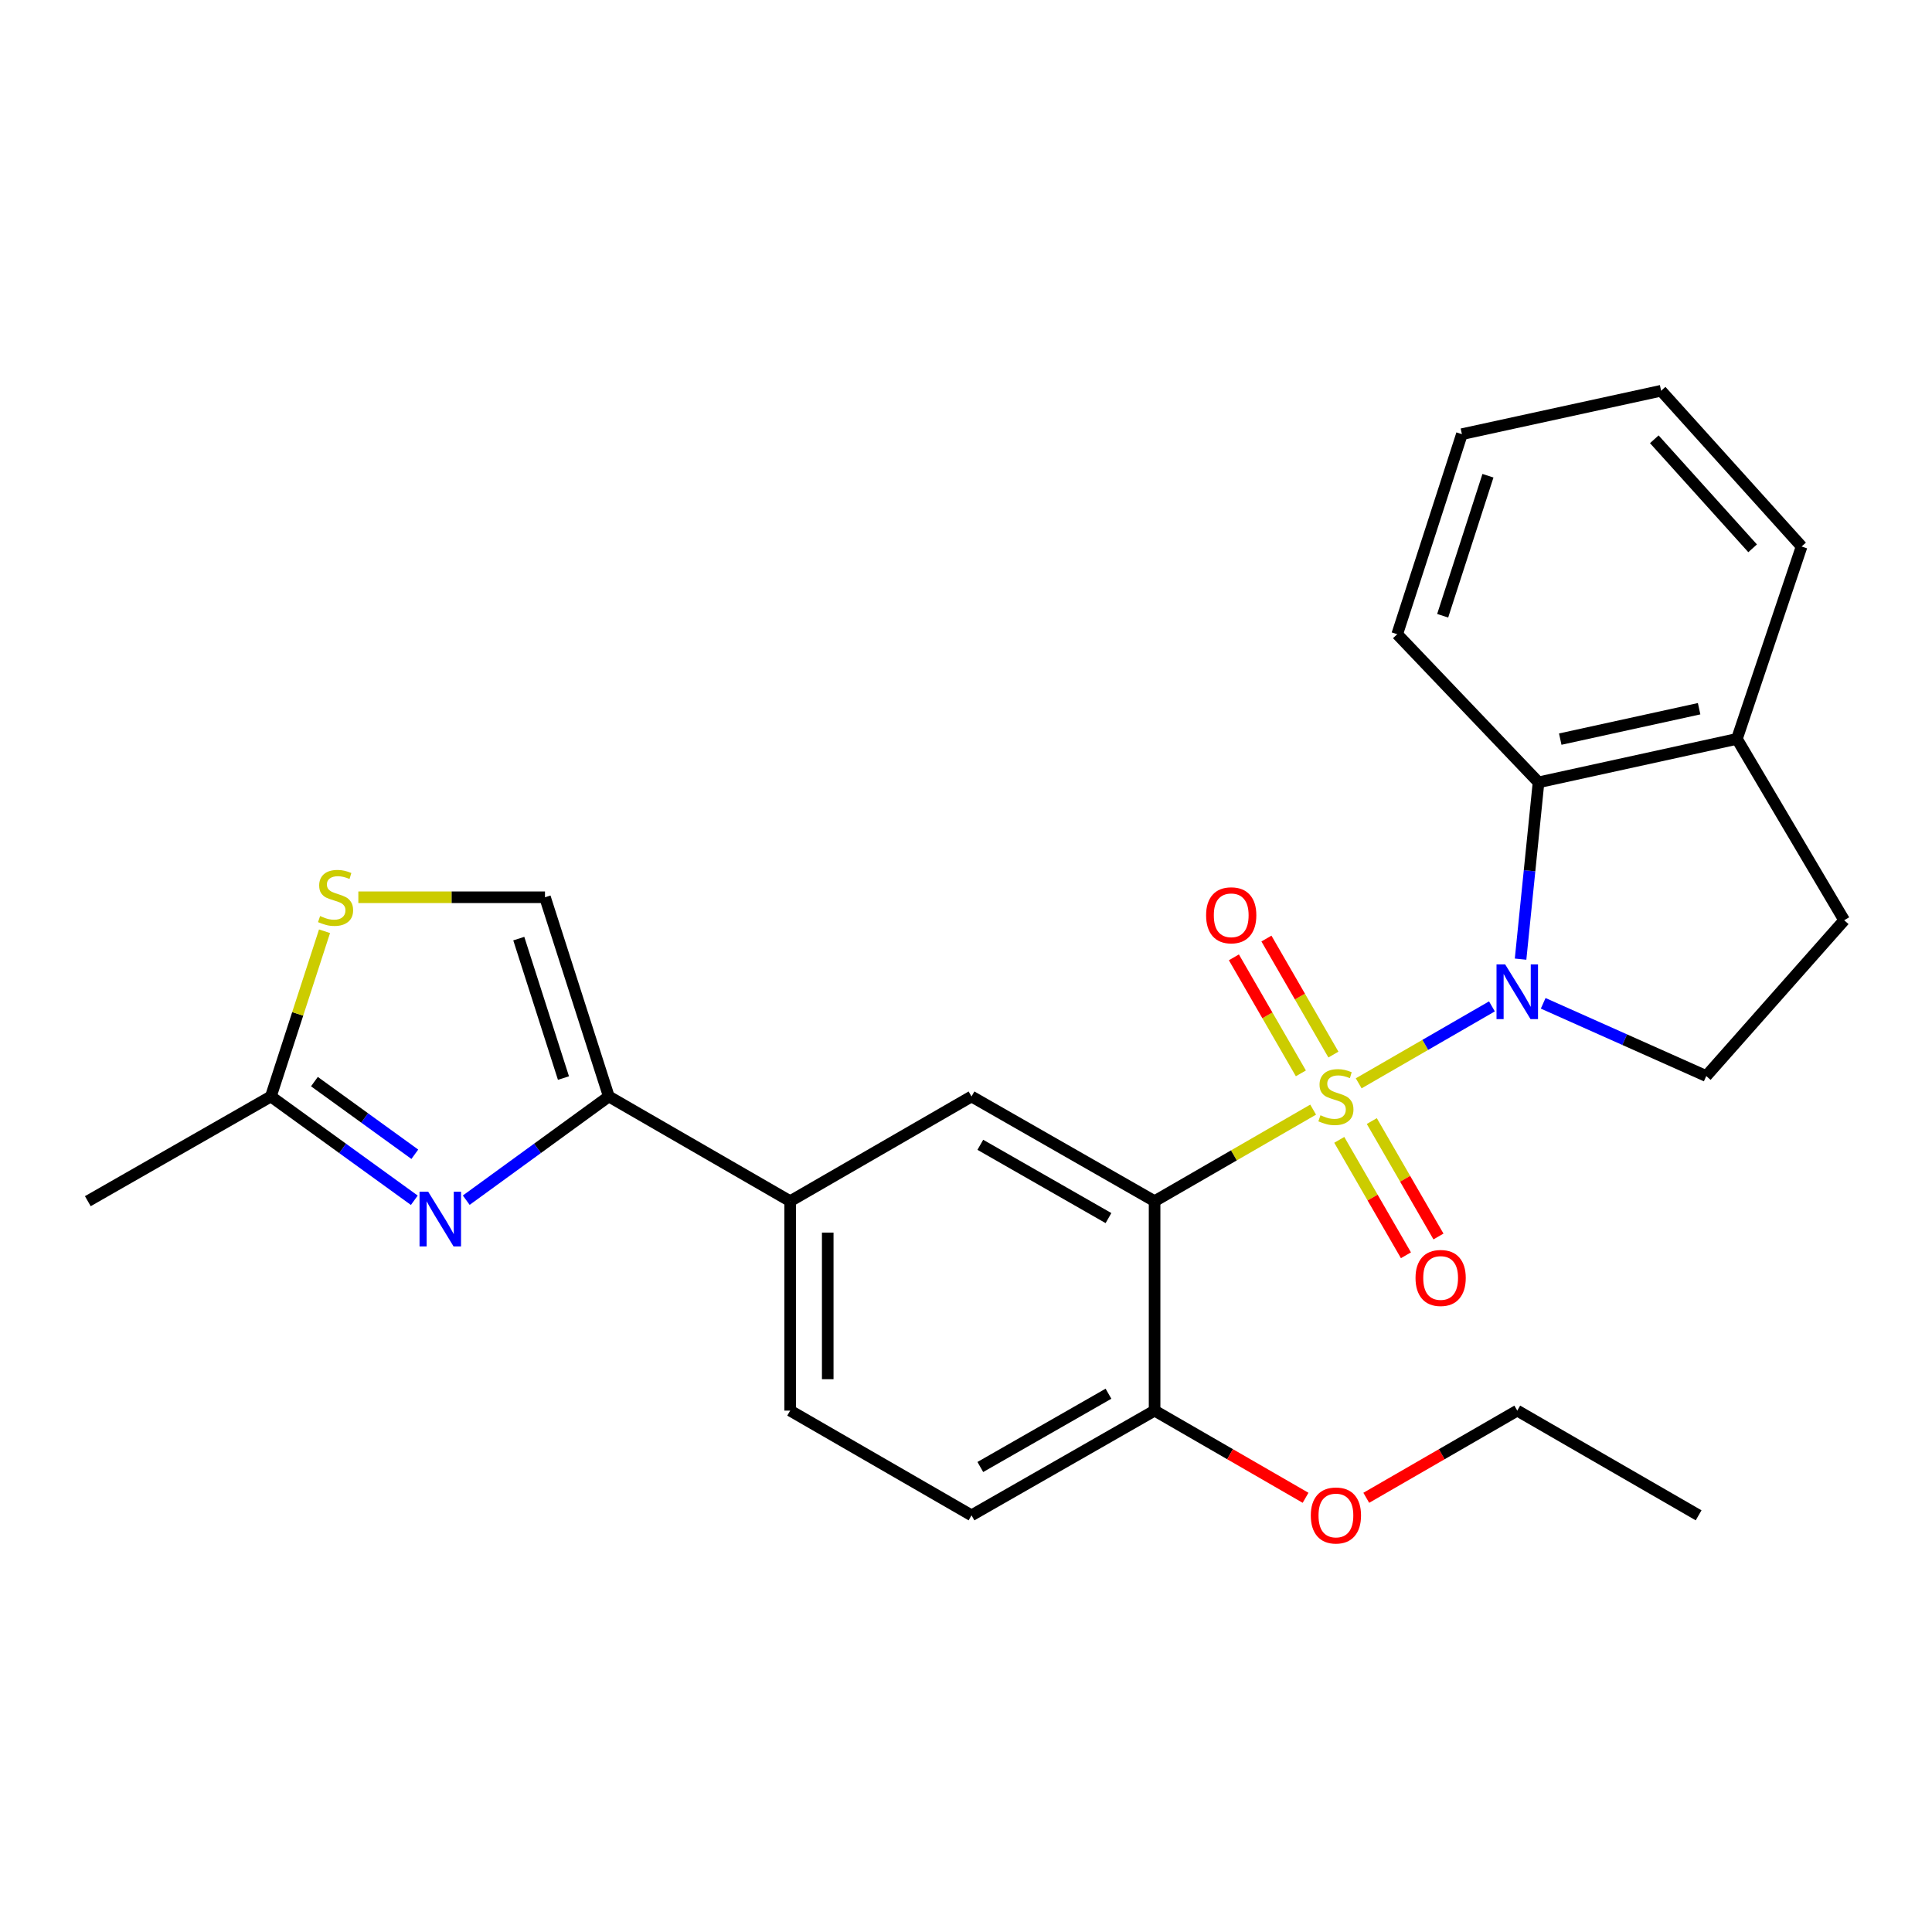 <?xml version='1.0' encoding='iso-8859-1'?>
<svg version='1.1' baseProfile='full'
              xmlns='http://www.w3.org/2000/svg'
                      xmlns:rdkit='http://www.rdkit.org/xml'
                      xmlns:xlink='http://www.w3.org/1999/xlink'
                  xml:space='preserve'
width='1000px' height='1000px' viewBox='0 0 1000 1000'>
<!-- END OF HEADER -->
<rect style='opacity:1.0;fill:#FFFFFF;stroke:none' width='1000' height='1000' x='0' y='0'> </rect>
<path class='bond-0' d='M 703.258,560.728 L 737.741,540.815' style='fill:none;fill-rule:evenodd;stroke:#CCCC00;stroke-width:6px;stroke-linecap:butt;stroke-linejoin:miter;stroke-opacity:1' />
<path class='bond-0' d='M 737.741,540.815 L 772.224,520.903' style='fill:none;fill-rule:evenodd;stroke:#0000FF;stroke-width:6px;stroke-linecap:butt;stroke-linejoin:miter;stroke-opacity:1' />
<path class='bond-1' d='M 679.679,574.343 L 638.646,598.036' style='fill:none;fill-rule:evenodd;stroke:#CCCC00;stroke-width:6px;stroke-linecap:butt;stroke-linejoin:miter;stroke-opacity:1' />
<path class='bond-1' d='M 638.646,598.036 L 597.614,621.729' style='fill:none;fill-rule:evenodd;stroke:#000000;stroke-width:6px;stroke-linecap:butt;stroke-linejoin:miter;stroke-opacity:1' />
<path class='bond-11' d='M 690.173,545.844 L 672.837,515.819' style='fill:none;fill-rule:evenodd;stroke:#CCCC00;stroke-width:6px;stroke-linecap:butt;stroke-linejoin:miter;stroke-opacity:1' />
<path class='bond-11' d='M 672.837,515.819 L 655.502,485.793' style='fill:none;fill-rule:evenodd;stroke:#FF0000;stroke-width:6px;stroke-linecap:butt;stroke-linejoin:miter;stroke-opacity:1' />
<path class='bond-11' d='M 673.331,555.568 L 655.996,525.542' style='fill:none;fill-rule:evenodd;stroke:#CCCC00;stroke-width:6px;stroke-linecap:butt;stroke-linejoin:miter;stroke-opacity:1' />
<path class='bond-11' d='M 655.996,525.542 L 638.66,495.516' style='fill:none;fill-rule:evenodd;stroke:#FF0000;stroke-width:6px;stroke-linecap:butt;stroke-linejoin:miter;stroke-opacity:1' />
<path class='bond-12' d='M 693.207,589.988 L 710.458,619.86' style='fill:none;fill-rule:evenodd;stroke:#CCCC00;stroke-width:6px;stroke-linecap:butt;stroke-linejoin:miter;stroke-opacity:1' />
<path class='bond-12' d='M 710.458,619.86 L 727.71,649.731' style='fill:none;fill-rule:evenodd;stroke:#FF0000;stroke-width:6px;stroke-linecap:butt;stroke-linejoin:miter;stroke-opacity:1' />
<path class='bond-12' d='M 710.047,580.263 L 727.299,610.134' style='fill:none;fill-rule:evenodd;stroke:#CCCC00;stroke-width:6px;stroke-linecap:butt;stroke-linejoin:miter;stroke-opacity:1' />
<path class='bond-12' d='M 727.299,610.134 L 744.55,640.006' style='fill:none;fill-rule:evenodd;stroke:#FF0000;stroke-width:6px;stroke-linecap:butt;stroke-linejoin:miter;stroke-opacity:1' />
<path class='bond-4' d='M 787.048,496.448 L 791.695,450.692' style='fill:none;fill-rule:evenodd;stroke:#0000FF;stroke-width:6px;stroke-linecap:butt;stroke-linejoin:miter;stroke-opacity:1' />
<path class='bond-4' d='M 791.695,450.692 L 796.343,404.936' style='fill:none;fill-rule:evenodd;stroke:#000000;stroke-width:6px;stroke-linecap:butt;stroke-linejoin:miter;stroke-opacity:1' />
<path class='bond-10' d='M 798.751,519.316 L 840.952,538.138' style='fill:none;fill-rule:evenodd;stroke:#0000FF;stroke-width:6px;stroke-linecap:butt;stroke-linejoin:miter;stroke-opacity:1' />
<path class='bond-10' d='M 840.952,538.138 L 883.153,556.959' style='fill:none;fill-rule:evenodd;stroke:#000000;stroke-width:6px;stroke-linecap:butt;stroke-linejoin:miter;stroke-opacity:1' />
<path class='bond-5' d='M 597.614,621.729 L 502.852,567.536' style='fill:none;fill-rule:evenodd;stroke:#000000;stroke-width:6px;stroke-linecap:butt;stroke-linejoin:miter;stroke-opacity:1' />
<path class='bond-5' d='M 573.745,630.481 L 507.412,592.546' style='fill:none;fill-rule:evenodd;stroke:#000000;stroke-width:6px;stroke-linecap:butt;stroke-linejoin:miter;stroke-opacity:1' />
<path class='bond-13' d='M 597.614,621.729 L 597.614,730.136' style='fill:none;fill-rule:evenodd;stroke:#000000;stroke-width:6px;stroke-linecap:butt;stroke-linejoin:miter;stroke-opacity:1' />
<path class='bond-2' d='M 241.327,621.214 L 278.225,594.375' style='fill:none;fill-rule:evenodd;stroke:#0000FF;stroke-width:6px;stroke-linecap:butt;stroke-linejoin:miter;stroke-opacity:1' />
<path class='bond-2' d='M 278.225,594.375 L 315.122,567.536' style='fill:none;fill-rule:evenodd;stroke:#000000;stroke-width:6px;stroke-linecap:butt;stroke-linejoin:miter;stroke-opacity:1' />
<path class='bond-6' d='M 214.445,621.258 L 177.325,594.397' style='fill:none;fill-rule:evenodd;stroke:#0000FF;stroke-width:6px;stroke-linecap:butt;stroke-linejoin:miter;stroke-opacity:1' />
<path class='bond-6' d='M 177.325,594.397 L 140.206,567.536' style='fill:none;fill-rule:evenodd;stroke:#000000;stroke-width:6px;stroke-linecap:butt;stroke-linejoin:miter;stroke-opacity:1' />
<path class='bond-6' d='M 214.71,597.445 L 188.726,578.642' style='fill:none;fill-rule:evenodd;stroke:#0000FF;stroke-width:6px;stroke-linecap:butt;stroke-linejoin:miter;stroke-opacity:1' />
<path class='bond-6' d='M 188.726,578.642 L 162.742,559.839' style='fill:none;fill-rule:evenodd;stroke:#000000;stroke-width:6px;stroke-linecap:butt;stroke-linejoin:miter;stroke-opacity:1' />
<path class='bond-3' d='M 315.122,567.536 L 408.987,621.729' style='fill:none;fill-rule:evenodd;stroke:#000000;stroke-width:6px;stroke-linecap:butt;stroke-linejoin:miter;stroke-opacity:1' />
<path class='bond-8' d='M 315.122,567.536 L 282.084,464.423' style='fill:none;fill-rule:evenodd;stroke:#000000;stroke-width:6px;stroke-linecap:butt;stroke-linejoin:miter;stroke-opacity:1' />
<path class='bond-8' d='M 291.647,558.003 L 268.52,485.824' style='fill:none;fill-rule:evenodd;stroke:#000000;stroke-width:6px;stroke-linecap:butt;stroke-linejoin:miter;stroke-opacity:1' />
<path class='bond-14' d='M 796.343,404.936 L 899.024,382.453' style='fill:none;fill-rule:evenodd;stroke:#000000;stroke-width:6px;stroke-linecap:butt;stroke-linejoin:miter;stroke-opacity:1' />
<path class='bond-14' d='M 807.585,382.566 L 879.462,366.828' style='fill:none;fill-rule:evenodd;stroke:#000000;stroke-width:6px;stroke-linecap:butt;stroke-linejoin:miter;stroke-opacity:1' />
<path class='bond-19' d='M 796.343,404.936 L 723.2,328.26' style='fill:none;fill-rule:evenodd;stroke:#000000;stroke-width:6px;stroke-linecap:butt;stroke-linejoin:miter;stroke-opacity:1' />
<path class='bond-9' d='M 502.852,567.536 L 408.987,621.729' style='fill:none;fill-rule:evenodd;stroke:#000000;stroke-width:6px;stroke-linecap:butt;stroke-linejoin:miter;stroke-opacity:1' />
<path class='bond-20' d='M 140.206,567.536 L 45.455,621.729' style='fill:none;fill-rule:evenodd;stroke:#000000;stroke-width:6px;stroke-linecap:butt;stroke-linejoin:miter;stroke-opacity:1' />
<path class='bond-29' d='M 140.206,567.536 L 154.09,524.774' style='fill:none;fill-rule:evenodd;stroke:#000000;stroke-width:6px;stroke-linecap:butt;stroke-linejoin:miter;stroke-opacity:1' />
<path class='bond-29' d='M 154.09,524.774 L 167.975,482.013' style='fill:none;fill-rule:evenodd;stroke:#CCCC00;stroke-width:6px;stroke-linecap:butt;stroke-linejoin:miter;stroke-opacity:1' />
<path class='bond-7' d='M 185.477,464.423 L 233.78,464.423' style='fill:none;fill-rule:evenodd;stroke:#CCCC00;stroke-width:6px;stroke-linecap:butt;stroke-linejoin:miter;stroke-opacity:1' />
<path class='bond-7' d='M 233.78,464.423 L 282.084,464.423' style='fill:none;fill-rule:evenodd;stroke:#000000;stroke-width:6px;stroke-linecap:butt;stroke-linejoin:miter;stroke-opacity:1' />
<path class='bond-27' d='M 408.987,621.729 L 408.987,730.136' style='fill:none;fill-rule:evenodd;stroke:#000000;stroke-width:6px;stroke-linecap:butt;stroke-linejoin:miter;stroke-opacity:1' />
<path class='bond-27' d='M 428.434,637.99 L 428.434,713.875' style='fill:none;fill-rule:evenodd;stroke:#000000;stroke-width:6px;stroke-linecap:butt;stroke-linejoin:miter;stroke-opacity:1' />
<path class='bond-15' d='M 883.153,556.959 L 954.545,476.318' style='fill:none;fill-rule:evenodd;stroke:#000000;stroke-width:6px;stroke-linecap:butt;stroke-linejoin:miter;stroke-opacity:1' />
<path class='bond-17' d='M 597.614,730.136 L 502.852,784.329' style='fill:none;fill-rule:evenodd;stroke:#000000;stroke-width:6px;stroke-linecap:butt;stroke-linejoin:miter;stroke-opacity:1' />
<path class='bond-17' d='M 573.745,721.383 L 507.412,759.318' style='fill:none;fill-rule:evenodd;stroke:#000000;stroke-width:6px;stroke-linecap:butt;stroke-linejoin:miter;stroke-opacity:1' />
<path class='bond-18' d='M 597.614,730.136 L 636.686,752.697' style='fill:none;fill-rule:evenodd;stroke:#000000;stroke-width:6px;stroke-linecap:butt;stroke-linejoin:miter;stroke-opacity:1' />
<path class='bond-18' d='M 636.686,752.697 L 675.759,775.258' style='fill:none;fill-rule:evenodd;stroke:#FF0000;stroke-width:6px;stroke-linecap:butt;stroke-linejoin:miter;stroke-opacity:1' />
<path class='bond-21' d='M 899.024,382.453 L 932.505,282.872' style='fill:none;fill-rule:evenodd;stroke:#000000;stroke-width:6px;stroke-linecap:butt;stroke-linejoin:miter;stroke-opacity:1' />
<path class='bond-26' d='M 899.024,382.453 L 954.545,476.318' style='fill:none;fill-rule:evenodd;stroke:#000000;stroke-width:6px;stroke-linecap:butt;stroke-linejoin:miter;stroke-opacity:1' />
<path class='bond-16' d='M 408.987,730.136 L 502.852,784.329' style='fill:none;fill-rule:evenodd;stroke:#000000;stroke-width:6px;stroke-linecap:butt;stroke-linejoin:miter;stroke-opacity:1' />
<path class='bond-22' d='M 707.178,775.259 L 746.256,752.697' style='fill:none;fill-rule:evenodd;stroke:#FF0000;stroke-width:6px;stroke-linecap:butt;stroke-linejoin:miter;stroke-opacity:1' />
<path class='bond-22' d='M 746.256,752.697 L 785.333,730.136' style='fill:none;fill-rule:evenodd;stroke:#000000;stroke-width:6px;stroke-linecap:butt;stroke-linejoin:miter;stroke-opacity:1' />
<path class='bond-23' d='M 723.2,328.26 L 756.681,224.725' style='fill:none;fill-rule:evenodd;stroke:#000000;stroke-width:6px;stroke-linecap:butt;stroke-linejoin:miter;stroke-opacity:1' />
<path class='bond-23' d='M 746.726,318.714 L 770.163,246.239' style='fill:none;fill-rule:evenodd;stroke:#000000;stroke-width:6px;stroke-linecap:butt;stroke-linejoin:miter;stroke-opacity:1' />
<path class='bond-28' d='M 932.505,282.872 L 859.794,202.253' style='fill:none;fill-rule:evenodd;stroke:#000000;stroke-width:6px;stroke-linecap:butt;stroke-linejoin:miter;stroke-opacity:1' />
<path class='bond-28' d='M 907.157,283.804 L 856.26,227.371' style='fill:none;fill-rule:evenodd;stroke:#000000;stroke-width:6px;stroke-linecap:butt;stroke-linejoin:miter;stroke-opacity:1' />
<path class='bond-24' d='M 785.333,730.136 L 879.198,784.329' style='fill:none;fill-rule:evenodd;stroke:#000000;stroke-width:6px;stroke-linecap:butt;stroke-linejoin:miter;stroke-opacity:1' />
<path class='bond-25' d='M 756.681,224.725 L 859.794,202.253' style='fill:none;fill-rule:evenodd;stroke:#000000;stroke-width:6px;stroke-linecap:butt;stroke-linejoin:miter;stroke-opacity:1' />
<path  class='atom-0' d='M 683.468 577.256
Q 683.788 577.376, 685.108 577.936
Q 686.428 578.496, 687.868 578.856
Q 689.348 579.176, 690.788 579.176
Q 693.468 579.176, 695.028 577.896
Q 696.588 576.576, 696.588 574.296
Q 696.588 572.736, 695.788 571.776
Q 695.028 570.816, 693.828 570.296
Q 692.628 569.776, 690.628 569.176
Q 688.108 568.416, 686.588 567.696
Q 685.108 566.976, 684.028 565.456
Q 682.988 563.936, 682.988 561.376
Q 682.988 557.816, 685.388 555.616
Q 687.828 553.416, 692.628 553.416
Q 695.908 553.416, 699.628 554.976
L 698.708 558.056
Q 695.308 556.656, 692.748 556.656
Q 689.988 556.656, 688.468 557.816
Q 686.948 558.936, 686.988 560.896
Q 686.988 562.416, 687.748 563.336
Q 688.548 564.256, 689.668 564.776
Q 690.828 565.296, 692.748 565.896
Q 695.308 566.696, 696.828 567.496
Q 698.348 568.296, 699.428 569.936
Q 700.548 571.536, 700.548 574.296
Q 700.548 578.216, 697.908 580.336
Q 695.308 582.416, 690.948 582.416
Q 688.428 582.416, 686.508 581.856
Q 684.628 581.336, 682.388 580.416
L 683.468 577.256
' fill='#CCCC00'/>
<path  class='atom-1' d='M 779.073 499.172
L 788.353 514.172
Q 789.273 515.652, 790.753 518.332
Q 792.233 521.012, 792.313 521.172
L 792.313 499.172
L 796.073 499.172
L 796.073 527.492
L 792.193 527.492
L 782.233 511.092
Q 781.073 509.172, 779.833 506.972
Q 778.633 504.772, 778.273 504.092
L 778.273 527.492
L 774.593 527.492
L 774.593 499.172
L 779.073 499.172
' fill='#0000FF'/>
<path  class='atom-3' d='M 221.631 616.828
L 230.911 631.828
Q 231.831 633.308, 233.311 635.988
Q 234.791 638.668, 234.871 638.828
L 234.871 616.828
L 238.631 616.828
L 238.631 645.148
L 234.751 645.148
L 224.791 628.748
Q 223.631 626.828, 222.391 624.628
Q 221.191 622.428, 220.831 621.748
L 220.831 645.148
L 217.151 645.148
L 217.151 616.828
L 221.631 616.828
' fill='#0000FF'/>
<path  class='atom-8' d='M 165.687 474.143
Q 166.007 474.263, 167.327 474.823
Q 168.647 475.383, 170.087 475.743
Q 171.567 476.063, 173.007 476.063
Q 175.687 476.063, 177.247 474.783
Q 178.807 473.463, 178.807 471.183
Q 178.807 469.623, 178.007 468.663
Q 177.247 467.703, 176.047 467.183
Q 174.847 466.663, 172.847 466.063
Q 170.327 465.303, 168.807 464.583
Q 167.327 463.863, 166.247 462.343
Q 165.207 460.823, 165.207 458.263
Q 165.207 454.703, 167.607 452.503
Q 170.047 450.303, 174.847 450.303
Q 178.127 450.303, 181.847 451.863
L 180.927 454.943
Q 177.527 453.543, 174.967 453.543
Q 172.207 453.543, 170.687 454.703
Q 169.167 455.823, 169.207 457.783
Q 169.207 459.303, 169.967 460.223
Q 170.767 461.143, 171.887 461.663
Q 173.047 462.183, 174.967 462.783
Q 177.527 463.583, 179.047 464.383
Q 180.567 465.183, 181.647 466.823
Q 182.767 468.423, 182.767 471.183
Q 182.767 475.103, 180.127 477.223
Q 177.527 479.303, 173.167 479.303
Q 170.647 479.303, 168.727 478.743
Q 166.847 478.223, 164.607 477.303
L 165.687 474.143
' fill='#CCCC00'/>
<path  class='atom-12' d='M 624.275 473.751
Q 624.275 466.951, 627.635 463.151
Q 630.995 459.351, 637.275 459.351
Q 643.555 459.351, 646.915 463.151
Q 650.275 466.951, 650.275 473.751
Q 650.275 480.631, 646.875 484.551
Q 643.475 488.431, 637.275 488.431
Q 631.035 488.431, 627.635 484.551
Q 624.275 480.671, 624.275 473.751
M 637.275 485.231
Q 641.595 485.231, 643.915 482.351
Q 646.275 479.431, 646.275 473.751
Q 646.275 468.191, 643.915 465.391
Q 641.595 462.551, 637.275 462.551
Q 632.955 462.551, 630.595 465.351
Q 628.275 468.151, 628.275 473.751
Q 628.275 479.471, 630.595 482.351
Q 632.955 485.231, 637.275 485.231
' fill='#FF0000'/>
<path  class='atom-13' d='M 732.672 661.47
Q 732.672 654.67, 736.032 650.87
Q 739.392 647.07, 745.672 647.07
Q 751.952 647.07, 755.312 650.87
Q 758.672 654.67, 758.672 661.47
Q 758.672 668.35, 755.272 672.27
Q 751.872 676.15, 745.672 676.15
Q 739.432 676.15, 736.032 672.27
Q 732.672 668.39, 732.672 661.47
M 745.672 672.95
Q 749.992 672.95, 752.312 670.07
Q 754.672 667.15, 754.672 661.47
Q 754.672 655.91, 752.312 653.11
Q 749.992 650.27, 745.672 650.27
Q 741.352 650.27, 738.992 653.07
Q 736.672 655.87, 736.672 661.47
Q 736.672 667.19, 738.992 670.07
Q 741.352 672.95, 745.672 672.95
' fill='#FF0000'/>
<path  class='atom-19' d='M 678.468 784.409
Q 678.468 777.609, 681.828 773.809
Q 685.188 770.009, 691.468 770.009
Q 697.748 770.009, 701.108 773.809
Q 704.468 777.609, 704.468 784.409
Q 704.468 791.289, 701.068 795.209
Q 697.668 799.089, 691.468 799.089
Q 685.228 799.089, 681.828 795.209
Q 678.468 791.329, 678.468 784.409
M 691.468 795.889
Q 695.788 795.889, 698.108 793.009
Q 700.468 790.089, 700.468 784.409
Q 700.468 778.849, 698.108 776.049
Q 695.788 773.209, 691.468 773.209
Q 687.148 773.209, 684.788 776.009
Q 682.468 778.809, 682.468 784.409
Q 682.468 790.129, 684.788 793.009
Q 687.148 795.889, 691.468 795.889
' fill='#FF0000'/>
</svg>

